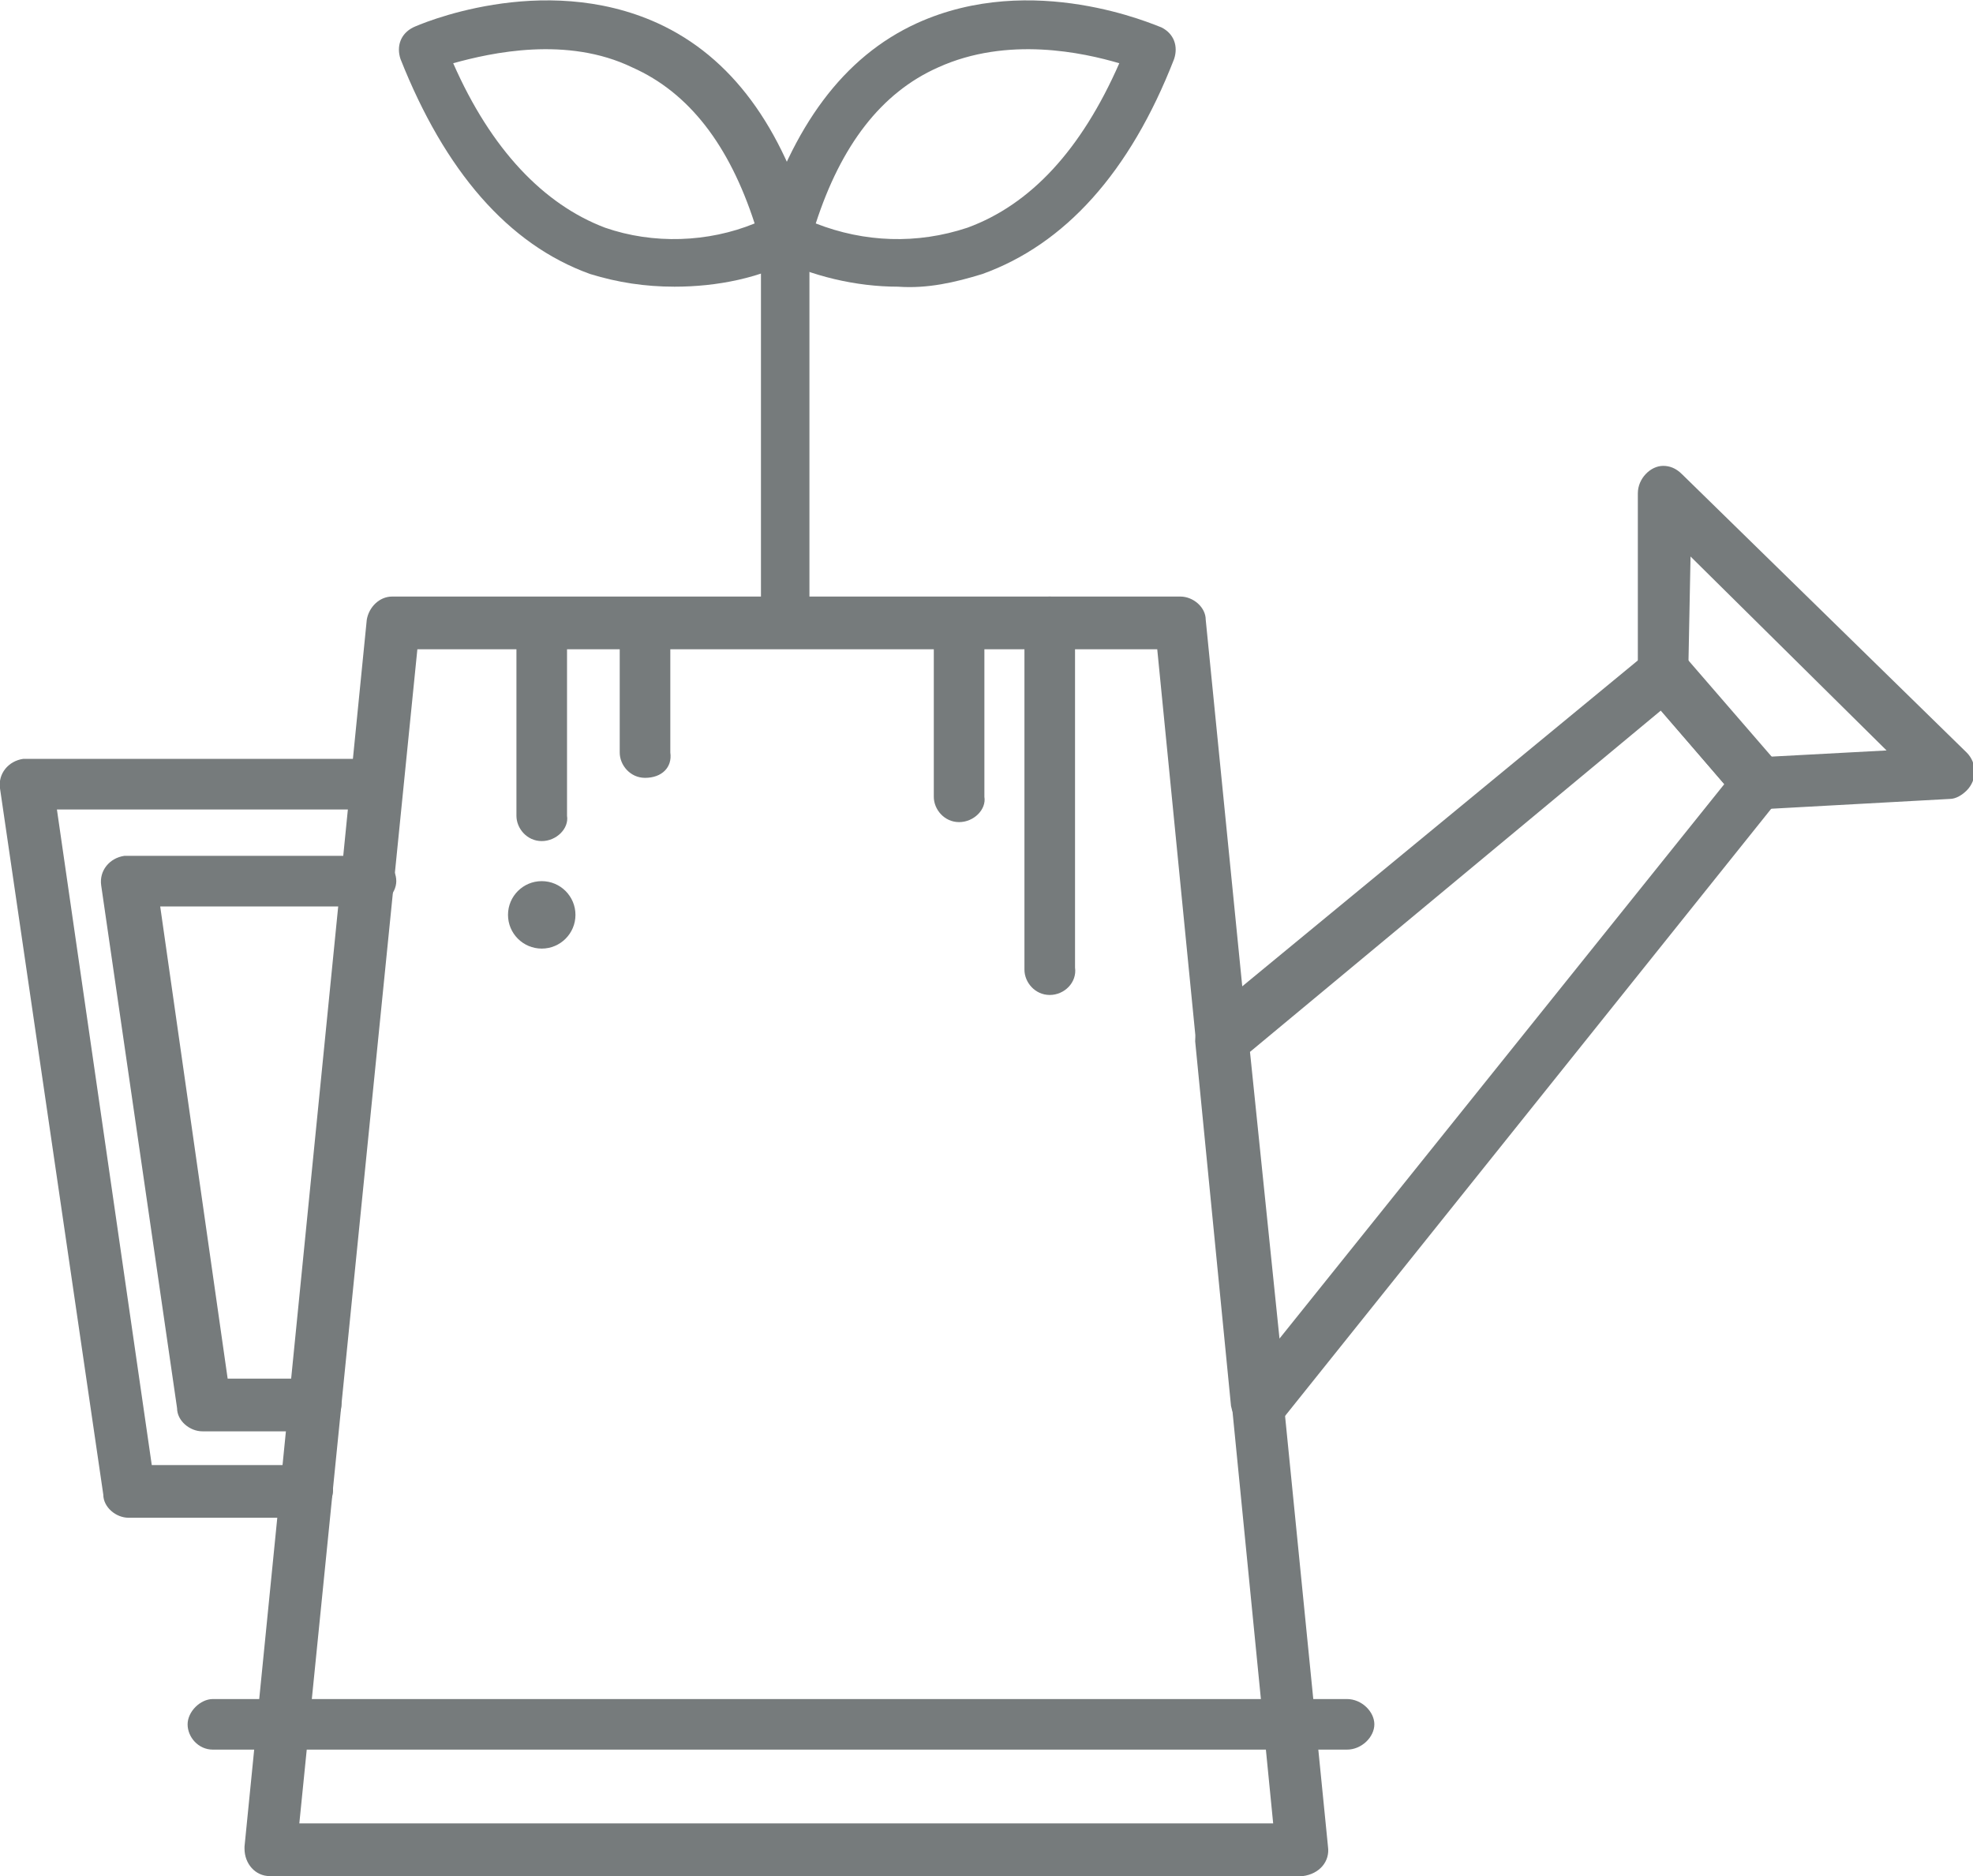 <?xml version="1.0" encoding="utf-8"?>
<!-- Generator: Adobe Illustrator 20.1.0, SVG Export Plug-In . SVG Version: 6.00 Build 0)  -->
<svg version="1.1" id="Слой_1" xmlns="http://www.w3.org/2000/svg" xmlns:xlink="http://www.w3.org/1999/xlink" x="0px" y="0px"
	 viewBox="0 0 93.6 89" style="enable-background:new 0 0 93.6 89;" xml:space="preserve">
<style type="text/css">
	.st0{fill:#767B7C;}
</style>
<title>Все для сада</title>
<g id="Слой_2">
	<g id="Layer_1">
		<path class="st0" d="M42.6,13.6c-2,0-4.1-0.5-5.9-1.4c-0.5-0.3-0.7-0.8-0.6-1.3C37.6,6,40,2.7,43.5,1.1C49-1.4,54.8,1.2,55.1,1.3
			c0.6,0.3,0.8,0.9,0.6,1.5c-2.1,5.4-5.2,8.8-9.1,10.2C45.3,13.4,44,13.7,42.6,13.6z M38.7,10.6c2.3,0.9,4.8,1,7.2,0.2
			c3-1.1,5.4-3.7,7.2-7.8c-1.7-0.5-5.3-1.3-8.6,0.2C41.8,4.4,39.9,6.9,38.7,10.6L38.7,10.6z"/>
		<path class="st0" d="M32,13.6c-1.4,0-2.7-0.2-4-0.6c-3.9-1.4-6.9-4.9-9-10.2c-0.2-0.6,0-1.2,0.6-1.5c0.2-0.1,6.1-2.7,11.6-0.2
			c3.5,1.6,5.9,4.9,7.3,9.8c0.1,0.5-0.1,1.1-0.6,1.3C36.1,13.2,34,13.6,32,13.6z M21.5,3c1.8,4.1,4.3,6.7,7.2,7.8
			c2.3,0.8,4.9,0.7,7.1-0.2c-1.2-3.7-3.1-6.2-5.8-7.4C26.9,1.7,23.3,2.5,21.5,3z"/>
		<path class="st0" d="M37.3,29.9c-0.6,0-1.2-0.5-1.2-1.1l0,0V11.2c0-0.6,0.5-1.1,1.2-1.1c0.6,0,1.1,0.5,1.1,1.1v17.5
			C38.5,29.4,38,29.9,37.3,29.9z"/>
		<path class="st0" d="M61.8,89h-49c-0.7,0-1.2-0.6-1.2-1.3v-0.1l5.8-58.2c0.1-0.6,0.6-1.1,1.2-1.1H56c0.6,0,1.2,0.5,1.2,1.1
			L63,87.6C63.1,88.3,62.6,88.9,61.8,89L61.8,89z M14.2,86.5h46.2l-5.5-55.7H19.8L14.2,86.5z"/>
		<path class="st0" d="M59.7,67.9c-0.1,0-0.2,0-0.4-0.1c-0.5-0.1-0.8-0.6-0.9-1.1l-1.7-17.3c0-0.4,0.1-0.8,0.4-1.1l21-17.3
			c0.5-0.4,1.3-0.4,1.8,0.1l4.5,5.2c0.4,0.5,0.4,1.1,0,1.6L60.7,67.5C60.4,67.8,60.1,67.9,59.7,67.9z M59.3,49.9l1.4,13.6l21.1-26.3
			l-3-3.5L59.3,49.9z"/>
		<path class="st0" d="M83.4,38.4c-0.4,0-0.7-0.2-0.9-0.4L78,32.8c-0.2-0.2-0.3-0.5-0.3-0.8v-8.6c0-0.7,0.6-1.3,1.2-1.3
			c0.3,0,0.6,0.1,0.9,0.4l13.5,13.2c0.5,0.5,0.5,1.3,0,1.8c-0.2,0.2-0.5,0.4-0.8,0.4L83.4,38.4L83.4,38.4z M80.1,31.5l3.8,4.4
			l5.6-0.3l-9.3-9.2L80.1,31.5z"/>
		<path class="st0" d="M63.9,83H10.1c-0.7,0-1.2-0.6-1.2-1.2s0.6-1.2,1.2-1.2h53.8c0.7,0,1.3,0.6,1.3,1.2S64.6,83,63.9,83z"/>
		<path class="st0" d="M25.7,39.9c-0.7,0-1.2-0.6-1.2-1.2v-9.1c0-0.7,0.6-1.2,1.2-1.2s1.2,0.6,1.2,1.2v9.1
			C27,39.3,26.4,39.9,25.7,39.9z"/>
		<path class="st0" d="M49.8,47.2c-0.7,0-1.2-0.6-1.2-1.2V29.5c0-0.7,0.6-1.2,1.2-1.2s1.2,0.6,1.2,1.2v16.4
			C51.1,46.6,50.5,47.2,49.8,47.2z"/>
		<path class="st0" d="M30.6,36.9c-0.7,0-1.2-0.6-1.2-1.2v-6.1c0-0.7,0.6-1.2,1.2-1.2s1.2,0.6,1.2,1.2v6.1
			C31.9,36.4,31.4,36.9,30.6,36.9C30.7,36.9,30.7,36.9,30.6,36.9z"/>
		<path class="st0" d="M45.5,39c-0.7,0-1.2-0.6-1.2-1.2v-8.2c0-0.7,0.6-1.2,1.2-1.2s1.2,0.6,1.2,1.2v8.2C46.8,38.4,46.2,39,45.5,39z
			"/>
		<circle class="st0" cx="25.7" cy="43.4" r="1.6"/>
		<path class="st0" d="M14.5,72H6.1c-0.6,0-1.2-0.5-1.2-1.1L0,37.4c-0.1-0.7,0.4-1.3,1.1-1.4c0.1,0,0.1,0,0.2,0h16.6
			c0.7,0,1.2,0.6,1.2,1.2s-0.6,1.2-1.2,1.2H2.7l4.5,31.1h7.4c0.7,0,1.2,0.6,1.2,1.2S15.2,72,14.5,72L14.5,72z"/>
		<path class="st0" d="M15,67.9H9.6c-0.6,0-1.2-0.5-1.2-1.1L4.8,42c-0.1-0.7,0.4-1.3,1.1-1.4c0.1,0,0.1,0,0.2,0h11.5
			c0.7,0,1.2,0.6,1.2,1.2S18.2,43,17.6,43h-10l3.2,22.4H15c0.7,0,1.2,0.6,1.2,1.2S15.7,67.9,15,67.9z"/>
	</g>
</g>
</svg>
